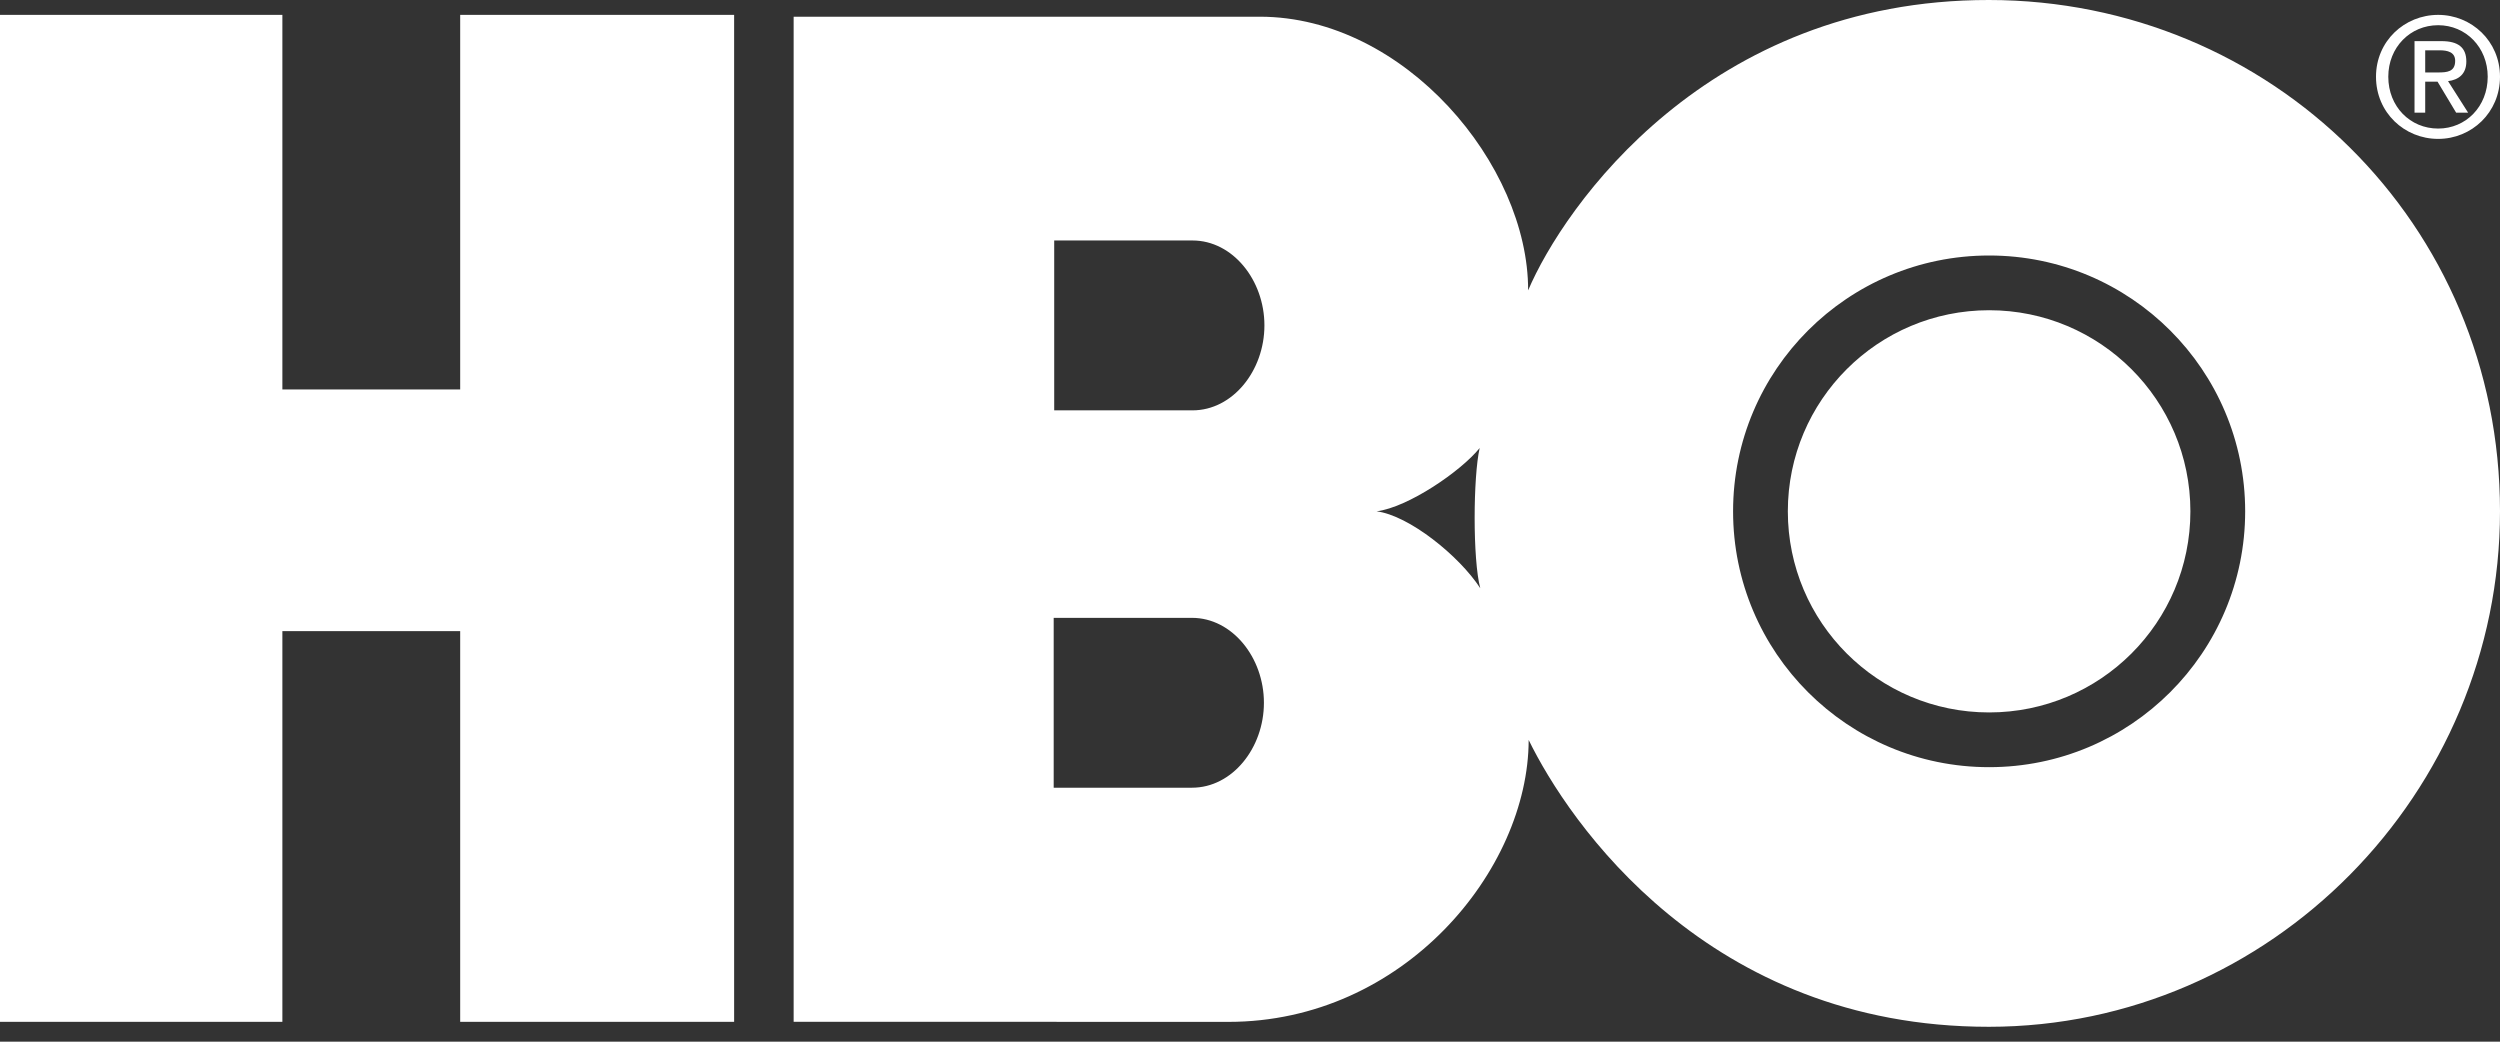 <svg width="120" height="50" viewBox="0 0 120 50" fill="none" xmlns="http://www.w3.org/2000/svg">
<rect x="0" y="0" width="120" height="50" fill="#333333" stroke="none"/>
<path fill-rule="evenodd" clip-rule="evenodd" d="M35.238 49.048H22.089V30.294H13.554V49.048H0V0.714H13.554V18.694H22.089V0.714H35.238V49.048Z" fill="white"/>
<path fill-rule="evenodd" clip-rule="evenodd" d="M95.478 34.197C100.813 34.197 105.139 29.876 105.139 24.544C105.139 19.213 100.813 14.891 95.478 14.891C90.141 14.891 85.816 19.213 85.816 24.544C85.816 29.876 90.141 34.197 95.478 34.197ZM83.188 24.544C83.188 17.762 88.69 12.264 95.478 12.264C102.265 12.264 107.768 17.762 107.768 24.544C107.768 31.326 102.265 36.824 95.478 36.824C88.69 36.824 83.188 31.326 83.188 24.544ZM66.075 24.544C67.596 24.351 70.131 22.614 71.024 21.505C70.71 22.88 70.686 26.86 71.053 28.235C70.034 26.667 67.62 24.737 66.075 24.544ZM57.24 11.543C59.171 11.543 60.692 13.448 60.692 15.619C60.692 17.791 59.171 19.697 57.24 19.697H50.602V11.543H57.24ZM57.216 29.657C59.147 29.657 60.668 31.563 60.668 33.733C60.668 35.905 59.147 37.81 57.216 37.81H50.577V29.657H57.216ZM95.469 49.286C108.996 49.281 120.003 38.051 120 24.534C119.997 10.732 108.996 0.01 95.469 -8.11447e-06C81.959 -0.01 75.056 9.927 73.35 13.938C73.366 7.917 67.427 0.81 60.479 0.802H38.095V49.045L58.965 49.05C67.379 49.05 73.366 41.765 73.376 35.518C75.296 39.45 81.959 49.291 95.469 49.286Z" fill="white"/>
<path fill-rule="evenodd" clip-rule="evenodd" d="M116.41 3.478V2.415H117.109C117.467 2.415 117.848 2.494 117.848 2.919C117.848 3.447 117.459 3.478 117.024 3.478H116.41ZM116.41 3.919H117.001L117.894 5.407H118.469L117.506 3.895C118.003 3.832 118.384 3.565 118.384 2.95C118.384 2.273 117.987 1.974 117.187 1.974H115.897V5.407H116.41V3.919ZM117.032 6.667C118.633 6.667 120 5.407 120 3.683C120 1.974 118.633 0.714 117.032 0.714C115.415 0.714 114.048 1.974 114.048 3.683C114.048 5.407 115.415 6.667 117.032 6.667ZM114.638 3.683C114.638 2.273 115.687 1.21 117.032 1.21C118.361 1.21 119.41 2.273 119.41 3.683C119.41 5.116 118.361 6.171 117.032 6.171C115.687 6.171 114.638 5.116 114.638 3.683Z" fill="white"/>
</svg>
